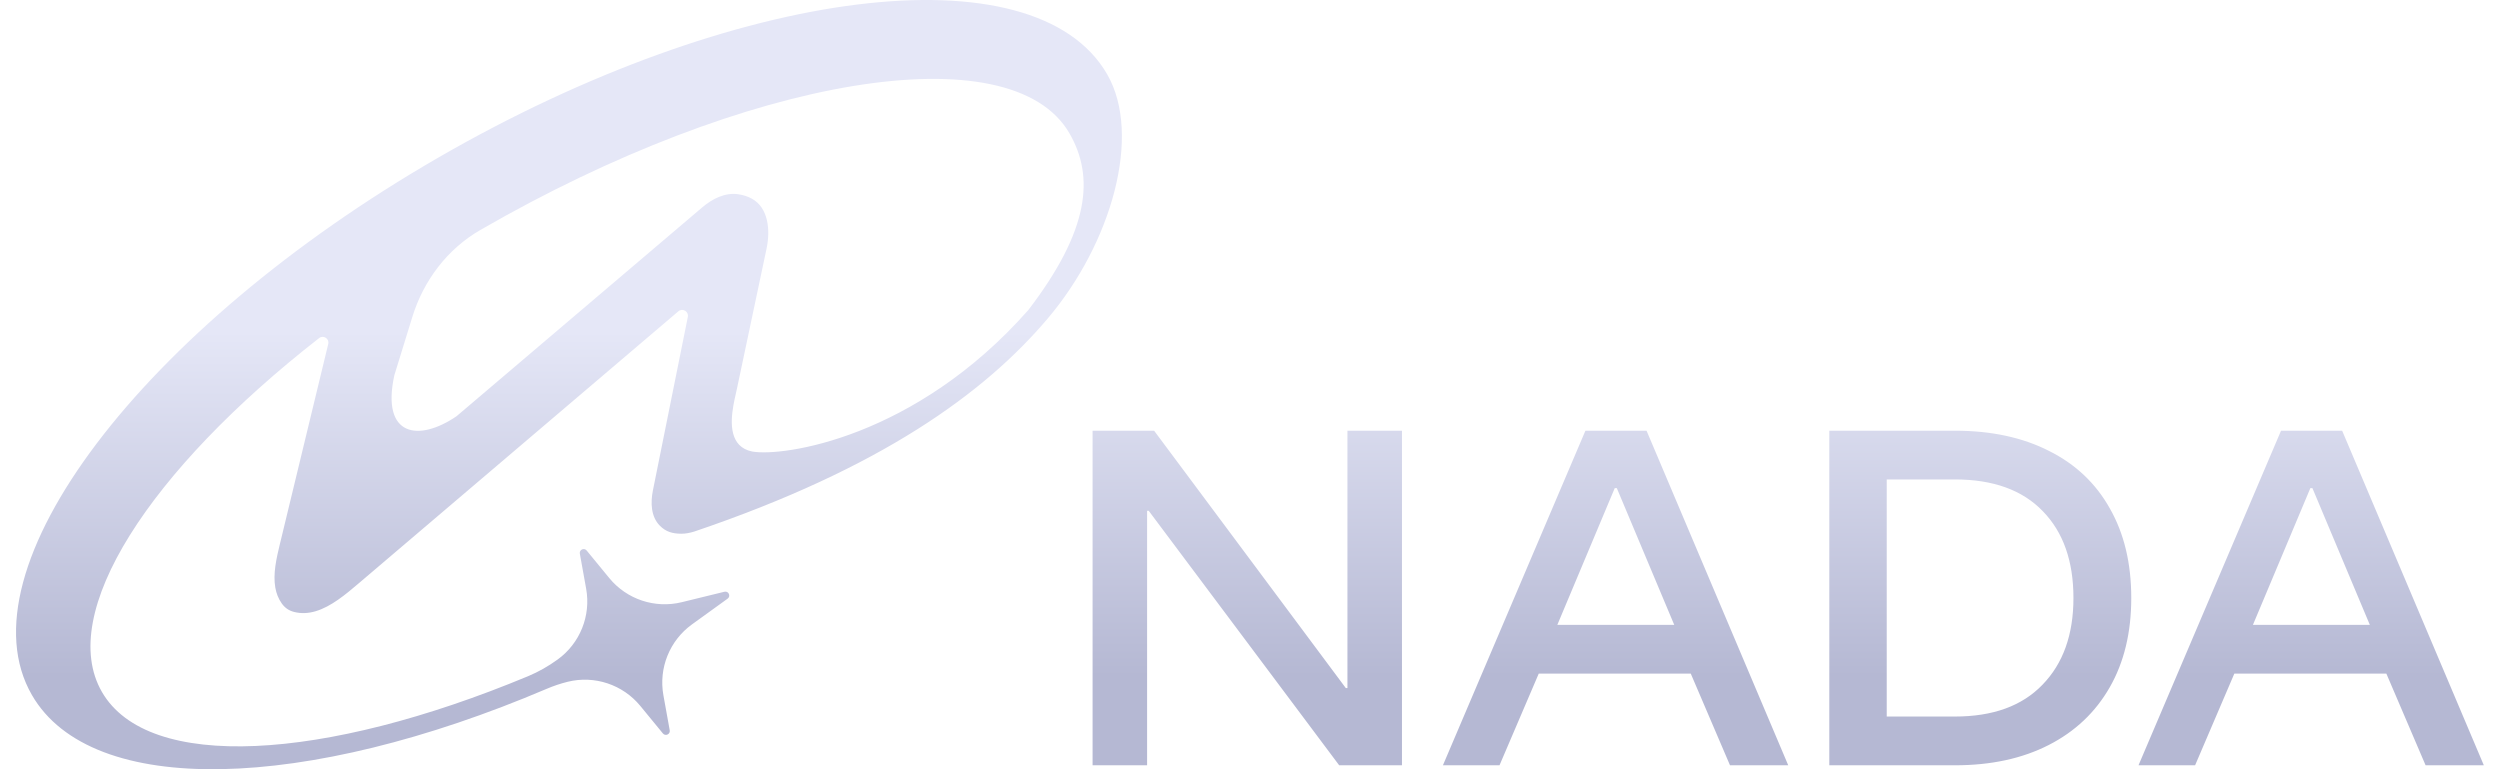 <svg xmlns="http://www.w3.org/2000/svg" width="156" height="48" viewBox="0 0 156 48" fill="none">
    <path fill-rule="evenodd" clip-rule="evenodd" d="M34.792 41.157C34.219 41.571 33.602 41.924 32.949 42.196C20.211 47.499 9.244 48.172 6.36 43.176C3.529 38.272 9.325 29.351 19.913 21.097C20.182 20.887 20.562 21.133 20.482 21.465L17.498 33.811L17.486 33.858L17.466 33.941C17.251 34.831 17.027 35.804 17.179 36.666C17.242 37.02 17.368 37.356 17.584 37.659C17.778 37.931 18.027 38.102 18.346 38.184C18.801 38.301 19.248 38.271 19.683 38.144C20.664 37.858 21.583 37.081 22.391 36.393L42.329 19.426C42.592 19.203 42.989 19.436 42.921 19.774L40.741 30.604C40.586 31.377 40.62 32.245 41.175 32.804C41.555 33.188 41.962 33.299 42.506 33.304C42.785 33.307 43.064 33.249 43.33 33.166C54.95 29.226 61.425 24.548 65.391 19.859C69.343 15.187 71.286 8.444 69.085 4.632C64.567 -3.194 45.884 -0.867 27.357 9.83C8.829 20.527 -2.527 35.542 1.991 43.368C5.723 49.831 19.114 49.37 34.101 42.988C34.531 42.804 34.977 42.653 35.431 42.541C37.103 42.132 38.862 42.718 39.955 44.049L41.365 45.767C41.524 45.96 41.835 45.816 41.791 45.571L41.396 43.383C41.091 41.688 41.785 39.969 43.181 38.961L45.404 37.356C45.62 37.2 45.463 36.861 45.205 36.925L42.542 37.577C40.869 37.987 39.11 37.401 38.018 36.07L36.607 34.351C36.449 34.159 36.138 34.302 36.182 34.548L36.576 36.736C36.881 38.43 36.188 40.15 34.792 41.157ZM64.166 19.348C57.108 27.343 48.846 28.519 46.933 28.174C45.535 27.888 45.567 26.431 45.76 25.317C45.81 25.029 45.87 24.764 45.92 24.548C45.941 24.456 45.96 24.373 45.975 24.301L47.834 15.51C48.078 14.357 47.949 12.965 46.916 12.397C46.668 12.261 46.391 12.168 46.06 12.12C45.236 12.001 44.444 12.409 43.81 12.948L28.485 25.975C26.139 27.573 23.77 27.265 24.606 23.419L25.729 19.779C26.43 17.507 27.91 15.543 29.969 14.354C46.641 4.728 63.101 2.027 66.734 8.32C68.3 11.032 67.991 14.354 64.166 19.348ZM87.483 47.754H83.565L71.682 31.876H71.579V47.754H68.177V26.876H72.017L83.977 42.934H84.08V26.876H87.483V47.754ZM98.93 26.876L90.038 47.754H93.569L96.018 42.032H105.503L107.952 47.754H111.586L102.745 26.876H98.93ZM104.472 38.99H97.178L100.76 30.459H100.889L104.472 38.99ZM114.149 47.754V26.876H121.985C124.253 26.876 126.212 27.297 127.862 28.139C129.512 28.964 130.775 30.158 131.651 31.722C132.545 33.285 132.991 35.15 132.991 37.315C132.991 39.463 132.545 41.319 131.651 42.882C130.757 44.446 129.486 45.649 127.836 46.491C126.187 47.333 124.236 47.754 121.985 47.754H114.149ZM117.732 44.712H121.985C124.357 44.712 126.178 44.051 127.45 42.728C128.738 41.405 129.383 39.6 129.383 37.315C129.383 35.012 128.747 33.208 127.475 31.902C126.204 30.579 124.374 29.917 121.985 29.917H117.732V44.712ZM142.336 26.876H146.15L154.991 47.754H151.357L148.908 42.032H139.423L136.974 47.754H133.443L142.336 26.876ZM140.583 38.99H147.877L144.295 30.459H144.166L140.583 38.99Z" fill="url(#paint0_linear_324_104)"/>
    <defs>
        <linearGradient id="paint0_linear_324_104" x1="80.409" y1="7.816" x2="80.409" y2="49.429" gradientUnits="userSpaceOnUse">
            <stop offset="0.309" stop-color="#E5E7F7"/>
            <stop offset="0.827" stop-color="#B5B8D3"/>
        </linearGradient>
    </defs>
</svg>
